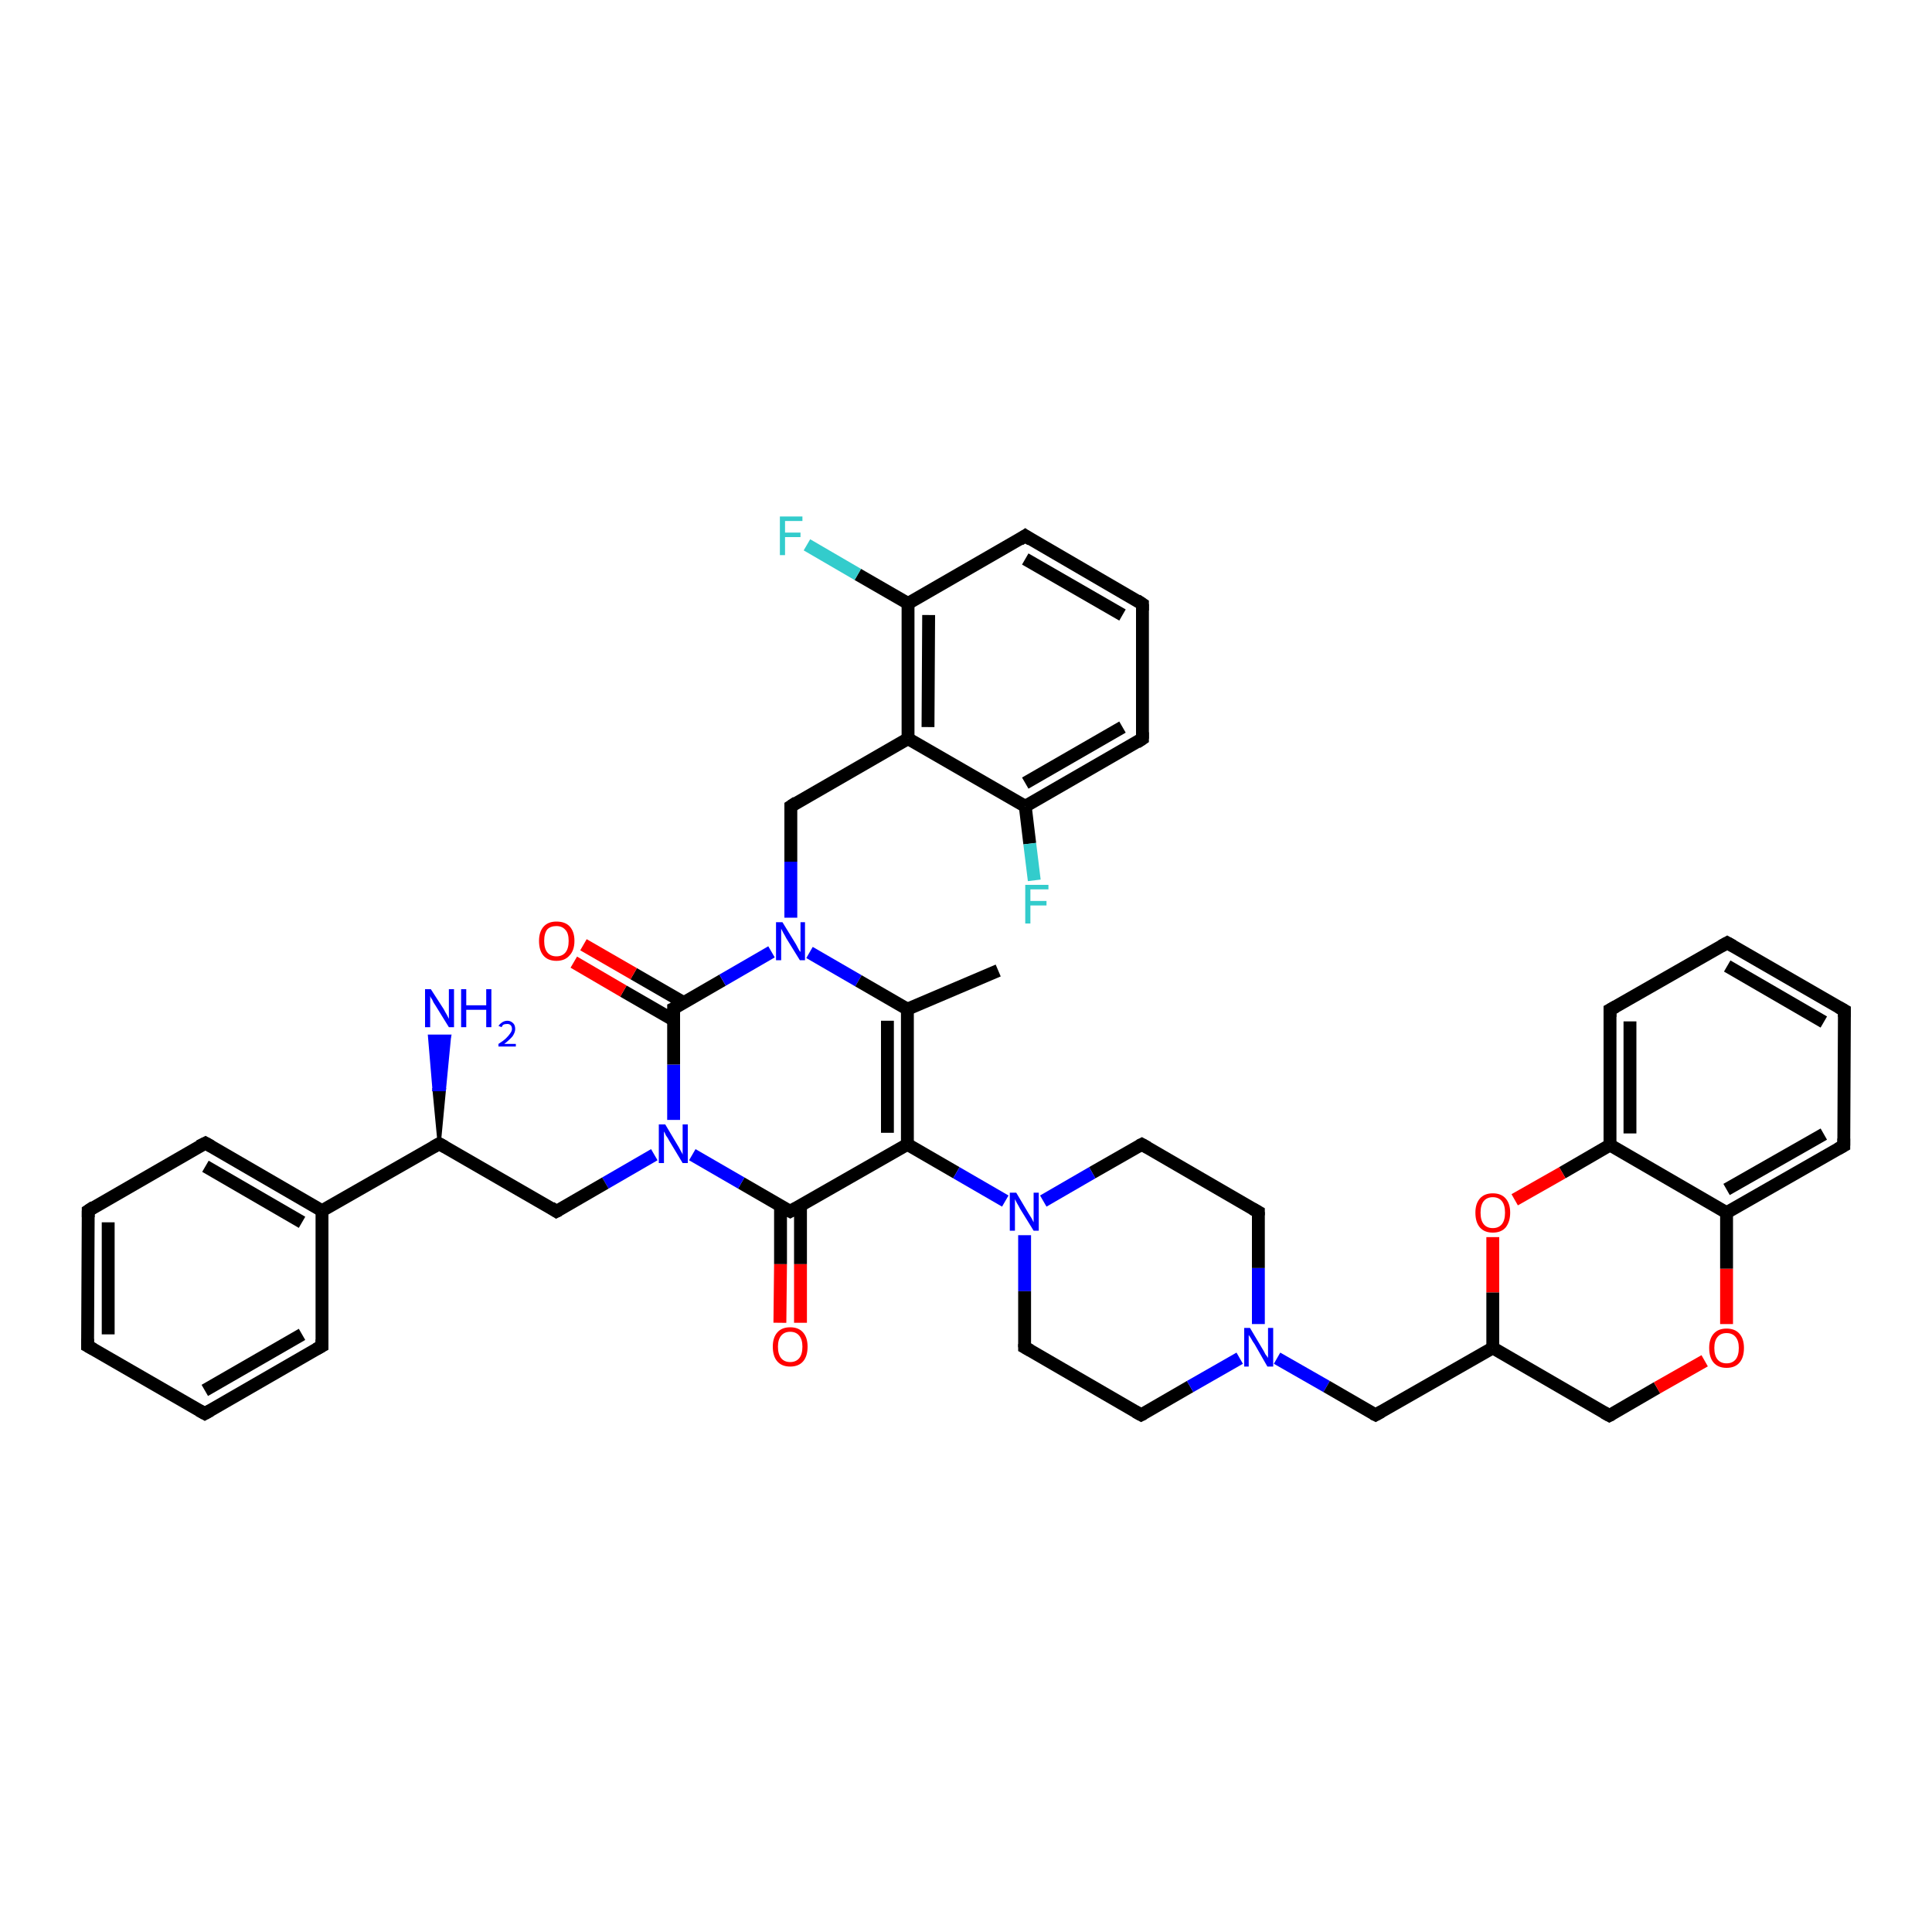 <?xml version='1.0' encoding='iso-8859-1'?>
<svg version='1.1' baseProfile='full'
              xmlns='http://www.w3.org/2000/svg'
                      xmlns:rdkit='http://www.rdkit.org/xml'
                      xmlns:xlink='http://www.w3.org/1999/xlink'
                  xml:space='preserve'
width='300px' height='300px' viewBox='0 0 300 300'>
<!-- END OF HEADER -->
<rect style='opacity:1.0;fill:#FFFFFF;stroke:none' width='300.0' height='300.0' x='0.0' y='0.0'> </rect>
<path class='bond-0 atom-0 atom-1' d='M 155.0,150.7 L 140.9,156.7' style='fill:none;fill-rule:evenodd;stroke:#000000;stroke-width:2.0px;stroke-linecap:butt;stroke-linejoin:miter;stroke-opacity:1' />
<path class='bond-1 atom-1 atom-2' d='M 140.9,156.7 L 140.9,177.7' style='fill:none;fill-rule:evenodd;stroke:#000000;stroke-width:2.0px;stroke-linecap:butt;stroke-linejoin:miter;stroke-opacity:1' />
<path class='bond-1 atom-1 atom-2' d='M 137.8,158.5 L 137.8,175.9' style='fill:none;fill-rule:evenodd;stroke:#000000;stroke-width:2.0px;stroke-linecap:butt;stroke-linejoin:miter;stroke-opacity:1' />
<path class='bond-2 atom-2 atom-3' d='M 140.9,177.7 L 148.5,182.1' style='fill:none;fill-rule:evenodd;stroke:#000000;stroke-width:2.0px;stroke-linecap:butt;stroke-linejoin:miter;stroke-opacity:1' />
<path class='bond-2 atom-2 atom-3' d='M 148.5,182.1 L 156.1,186.5' style='fill:none;fill-rule:evenodd;stroke:#0000FF;stroke-width:2.0px;stroke-linecap:butt;stroke-linejoin:miter;stroke-opacity:1' />
<path class='bond-3 atom-3 atom-4' d='M 159.1,191.8 L 159.1,200.5' style='fill:none;fill-rule:evenodd;stroke:#0000FF;stroke-width:2.0px;stroke-linecap:butt;stroke-linejoin:miter;stroke-opacity:1' />
<path class='bond-3 atom-3 atom-4' d='M 159.1,200.5 L 159.1,209.2' style='fill:none;fill-rule:evenodd;stroke:#000000;stroke-width:2.0px;stroke-linecap:butt;stroke-linejoin:miter;stroke-opacity:1' />
<path class='bond-4 atom-4 atom-5' d='M 159.1,209.2 L 177.2,219.7' style='fill:none;fill-rule:evenodd;stroke:#000000;stroke-width:2.0px;stroke-linecap:butt;stroke-linejoin:miter;stroke-opacity:1' />
<path class='bond-5 atom-5 atom-6' d='M 177.2,219.7 L 184.8,215.3' style='fill:none;fill-rule:evenodd;stroke:#000000;stroke-width:2.0px;stroke-linecap:butt;stroke-linejoin:miter;stroke-opacity:1' />
<path class='bond-5 atom-5 atom-6' d='M 184.8,215.3 L 192.5,210.9' style='fill:none;fill-rule:evenodd;stroke:#0000FF;stroke-width:2.0px;stroke-linecap:butt;stroke-linejoin:miter;stroke-opacity:1' />
<path class='bond-6 atom-6 atom-7' d='M 198.3,210.9 L 206.0,215.3' style='fill:none;fill-rule:evenodd;stroke:#0000FF;stroke-width:2.0px;stroke-linecap:butt;stroke-linejoin:miter;stroke-opacity:1' />
<path class='bond-6 atom-6 atom-7' d='M 206.0,215.3 L 213.6,219.7' style='fill:none;fill-rule:evenodd;stroke:#000000;stroke-width:2.0px;stroke-linecap:butt;stroke-linejoin:miter;stroke-opacity:1' />
<path class='bond-7 atom-7 atom-8' d='M 213.6,219.7 L 231.8,209.3' style='fill:none;fill-rule:evenodd;stroke:#000000;stroke-width:2.0px;stroke-linecap:butt;stroke-linejoin:miter;stroke-opacity:1' />
<path class='bond-8 atom-8 atom-9' d='M 231.8,209.3 L 249.9,219.8' style='fill:none;fill-rule:evenodd;stroke:#000000;stroke-width:2.0px;stroke-linecap:butt;stroke-linejoin:miter;stroke-opacity:1' />
<path class='bond-9 atom-9 atom-10' d='M 249.9,219.8 L 257.3,215.5' style='fill:none;fill-rule:evenodd;stroke:#000000;stroke-width:2.0px;stroke-linecap:butt;stroke-linejoin:miter;stroke-opacity:1' />
<path class='bond-9 atom-9 atom-10' d='M 257.3,215.5 L 264.7,211.3' style='fill:none;fill-rule:evenodd;stroke:#FF0000;stroke-width:2.0px;stroke-linecap:butt;stroke-linejoin:miter;stroke-opacity:1' />
<path class='bond-10 atom-10 atom-11' d='M 268.1,205.6 L 268.1,197.0' style='fill:none;fill-rule:evenodd;stroke:#FF0000;stroke-width:2.0px;stroke-linecap:butt;stroke-linejoin:miter;stroke-opacity:1' />
<path class='bond-10 atom-10 atom-11' d='M 268.1,197.0 L 268.1,188.3' style='fill:none;fill-rule:evenodd;stroke:#000000;stroke-width:2.0px;stroke-linecap:butt;stroke-linejoin:miter;stroke-opacity:1' />
<path class='bond-11 atom-11 atom-12' d='M 268.1,188.3 L 286.3,177.9' style='fill:none;fill-rule:evenodd;stroke:#000000;stroke-width:2.0px;stroke-linecap:butt;stroke-linejoin:miter;stroke-opacity:1' />
<path class='bond-11 atom-11 atom-12' d='M 268.1,184.7 L 283.2,176.1' style='fill:none;fill-rule:evenodd;stroke:#000000;stroke-width:2.0px;stroke-linecap:butt;stroke-linejoin:miter;stroke-opacity:1' />
<path class='bond-12 atom-12 atom-13' d='M 286.3,177.9 L 286.4,156.9' style='fill:none;fill-rule:evenodd;stroke:#000000;stroke-width:2.0px;stroke-linecap:butt;stroke-linejoin:miter;stroke-opacity:1' />
<path class='bond-13 atom-13 atom-14' d='M 286.4,156.9 L 268.2,146.4' style='fill:none;fill-rule:evenodd;stroke:#000000;stroke-width:2.0px;stroke-linecap:butt;stroke-linejoin:miter;stroke-opacity:1' />
<path class='bond-13 atom-13 atom-14' d='M 283.2,158.7 L 268.2,150.0' style='fill:none;fill-rule:evenodd;stroke:#000000;stroke-width:2.0px;stroke-linecap:butt;stroke-linejoin:miter;stroke-opacity:1' />
<path class='bond-14 atom-14 atom-15' d='M 268.2,146.4 L 250.0,156.8' style='fill:none;fill-rule:evenodd;stroke:#000000;stroke-width:2.0px;stroke-linecap:butt;stroke-linejoin:miter;stroke-opacity:1' />
<path class='bond-15 atom-15 atom-16' d='M 250.0,156.8 L 250.0,177.8' style='fill:none;fill-rule:evenodd;stroke:#000000;stroke-width:2.0px;stroke-linecap:butt;stroke-linejoin:miter;stroke-opacity:1' />
<path class='bond-15 atom-15 atom-16' d='M 253.1,158.6 L 253.1,176.0' style='fill:none;fill-rule:evenodd;stroke:#000000;stroke-width:2.0px;stroke-linecap:butt;stroke-linejoin:miter;stroke-opacity:1' />
<path class='bond-16 atom-16 atom-17' d='M 250.0,177.8 L 242.6,182.1' style='fill:none;fill-rule:evenodd;stroke:#000000;stroke-width:2.0px;stroke-linecap:butt;stroke-linejoin:miter;stroke-opacity:1' />
<path class='bond-16 atom-16 atom-17' d='M 242.6,182.1 L 235.2,186.3' style='fill:none;fill-rule:evenodd;stroke:#FF0000;stroke-width:2.0px;stroke-linecap:butt;stroke-linejoin:miter;stroke-opacity:1' />
<path class='bond-17 atom-6 atom-18' d='M 195.4,205.6 L 195.4,196.9' style='fill:none;fill-rule:evenodd;stroke:#0000FF;stroke-width:2.0px;stroke-linecap:butt;stroke-linejoin:miter;stroke-opacity:1' />
<path class='bond-17 atom-6 atom-18' d='M 195.4,196.9 L 195.4,188.2' style='fill:none;fill-rule:evenodd;stroke:#000000;stroke-width:2.0px;stroke-linecap:butt;stroke-linejoin:miter;stroke-opacity:1' />
<path class='bond-18 atom-18 atom-19' d='M 195.4,188.2 L 177.3,177.7' style='fill:none;fill-rule:evenodd;stroke:#000000;stroke-width:2.0px;stroke-linecap:butt;stroke-linejoin:miter;stroke-opacity:1' />
<path class='bond-19 atom-2 atom-20' d='M 140.9,177.7 L 122.7,188.1' style='fill:none;fill-rule:evenodd;stroke:#000000;stroke-width:2.0px;stroke-linecap:butt;stroke-linejoin:miter;stroke-opacity:1' />
<path class='bond-20 atom-20 atom-21' d='M 121.2,187.2 L 121.2,196.3' style='fill:none;fill-rule:evenodd;stroke:#000000;stroke-width:2.0px;stroke-linecap:butt;stroke-linejoin:miter;stroke-opacity:1' />
<path class='bond-20 atom-20 atom-21' d='M 121.2,196.3 L 121.1,205.4' style='fill:none;fill-rule:evenodd;stroke:#FF0000;stroke-width:2.0px;stroke-linecap:butt;stroke-linejoin:miter;stroke-opacity:1' />
<path class='bond-20 atom-20 atom-21' d='M 124.3,187.2 L 124.3,196.3' style='fill:none;fill-rule:evenodd;stroke:#000000;stroke-width:2.0px;stroke-linecap:butt;stroke-linejoin:miter;stroke-opacity:1' />
<path class='bond-20 atom-20 atom-21' d='M 124.3,196.3 L 124.3,205.4' style='fill:none;fill-rule:evenodd;stroke:#FF0000;stroke-width:2.0px;stroke-linecap:butt;stroke-linejoin:miter;stroke-opacity:1' />
<path class='bond-21 atom-20 atom-22' d='M 122.7,188.1 L 115.1,183.7' style='fill:none;fill-rule:evenodd;stroke:#000000;stroke-width:2.0px;stroke-linecap:butt;stroke-linejoin:miter;stroke-opacity:1' />
<path class='bond-21 atom-20 atom-22' d='M 115.1,183.7 L 107.5,179.3' style='fill:none;fill-rule:evenodd;stroke:#0000FF;stroke-width:2.0px;stroke-linecap:butt;stroke-linejoin:miter;stroke-opacity:1' />
<path class='bond-22 atom-22 atom-23' d='M 101.6,179.3 L 94.0,183.7' style='fill:none;fill-rule:evenodd;stroke:#0000FF;stroke-width:2.0px;stroke-linecap:butt;stroke-linejoin:miter;stroke-opacity:1' />
<path class='bond-22 atom-22 atom-23' d='M 94.0,183.7 L 86.4,188.1' style='fill:none;fill-rule:evenodd;stroke:#000000;stroke-width:2.0px;stroke-linecap:butt;stroke-linejoin:miter;stroke-opacity:1' />
<path class='bond-23 atom-23 atom-24' d='M 86.4,188.1 L 68.2,177.6' style='fill:none;fill-rule:evenodd;stroke:#000000;stroke-width:2.0px;stroke-linecap:butt;stroke-linejoin:miter;stroke-opacity:1' />
<path class='bond-24 atom-24 atom-25' d='M 68.2,177.6 L 67.4,169.2 L 69.0,169.2 Z' style='fill:#000000;fill-rule:evenodd;fill-opacity:1;stroke:#000000;stroke-width:0.5px;stroke-linecap:butt;stroke-linejoin:miter;stroke-opacity:1;' />
<path class='bond-24 atom-24 atom-25' d='M 67.4,169.2 L 69.8,160.9 L 66.7,160.9 Z' style='fill:#0000FF;fill-rule:evenodd;fill-opacity:1;stroke:#0000FF;stroke-width:0.5px;stroke-linecap:butt;stroke-linejoin:miter;stroke-opacity:1;' />
<path class='bond-24 atom-24 atom-25' d='M 67.4,169.2 L 69.0,169.2 L 69.8,160.9 Z' style='fill:#0000FF;fill-rule:evenodd;fill-opacity:1;stroke:#0000FF;stroke-width:0.5px;stroke-linecap:butt;stroke-linejoin:miter;stroke-opacity:1;' />
<path class='bond-25 atom-24 atom-26' d='M 68.2,177.6 L 50.0,188.0' style='fill:none;fill-rule:evenodd;stroke:#000000;stroke-width:2.0px;stroke-linecap:butt;stroke-linejoin:miter;stroke-opacity:1' />
<path class='bond-26 atom-26 atom-27' d='M 50.0,188.0 L 31.9,177.5' style='fill:none;fill-rule:evenodd;stroke:#000000;stroke-width:2.0px;stroke-linecap:butt;stroke-linejoin:miter;stroke-opacity:1' />
<path class='bond-26 atom-26 atom-27' d='M 46.9,189.8 L 31.9,181.1' style='fill:none;fill-rule:evenodd;stroke:#000000;stroke-width:2.0px;stroke-linecap:butt;stroke-linejoin:miter;stroke-opacity:1' />
<path class='bond-27 atom-27 atom-28' d='M 31.9,177.5 L 13.7,188.0' style='fill:none;fill-rule:evenodd;stroke:#000000;stroke-width:2.0px;stroke-linecap:butt;stroke-linejoin:miter;stroke-opacity:1' />
<path class='bond-28 atom-28 atom-29' d='M 13.7,188.0 L 13.6,209.0' style='fill:none;fill-rule:evenodd;stroke:#000000;stroke-width:2.0px;stroke-linecap:butt;stroke-linejoin:miter;stroke-opacity:1' />
<path class='bond-28 atom-28 atom-29' d='M 16.8,189.8 L 16.8,207.2' style='fill:none;fill-rule:evenodd;stroke:#000000;stroke-width:2.0px;stroke-linecap:butt;stroke-linejoin:miter;stroke-opacity:1' />
<path class='bond-29 atom-29 atom-30' d='M 13.6,209.0 L 31.8,219.5' style='fill:none;fill-rule:evenodd;stroke:#000000;stroke-width:2.0px;stroke-linecap:butt;stroke-linejoin:miter;stroke-opacity:1' />
<path class='bond-30 atom-30 atom-31' d='M 31.8,219.5 L 50.0,209.0' style='fill:none;fill-rule:evenodd;stroke:#000000;stroke-width:2.0px;stroke-linecap:butt;stroke-linejoin:miter;stroke-opacity:1' />
<path class='bond-30 atom-30 atom-31' d='M 31.8,215.9 L 46.9,207.2' style='fill:none;fill-rule:evenodd;stroke:#000000;stroke-width:2.0px;stroke-linecap:butt;stroke-linejoin:miter;stroke-opacity:1' />
<path class='bond-31 atom-22 atom-32' d='M 104.6,173.9 L 104.6,165.3' style='fill:none;fill-rule:evenodd;stroke:#0000FF;stroke-width:2.0px;stroke-linecap:butt;stroke-linejoin:miter;stroke-opacity:1' />
<path class='bond-31 atom-22 atom-32' d='M 104.6,165.3 L 104.6,156.6' style='fill:none;fill-rule:evenodd;stroke:#000000;stroke-width:2.0px;stroke-linecap:butt;stroke-linejoin:miter;stroke-opacity:1' />
<path class='bond-32 atom-32 atom-33' d='M 106.2,155.7 L 98.4,151.2' style='fill:none;fill-rule:evenodd;stroke:#000000;stroke-width:2.0px;stroke-linecap:butt;stroke-linejoin:miter;stroke-opacity:1' />
<path class='bond-32 atom-32 atom-33' d='M 98.4,151.2 L 90.6,146.7' style='fill:none;fill-rule:evenodd;stroke:#FF0000;stroke-width:2.0px;stroke-linecap:butt;stroke-linejoin:miter;stroke-opacity:1' />
<path class='bond-32 atom-32 atom-33' d='M 104.6,158.4 L 96.8,153.9' style='fill:none;fill-rule:evenodd;stroke:#000000;stroke-width:2.0px;stroke-linecap:butt;stroke-linejoin:miter;stroke-opacity:1' />
<path class='bond-32 atom-32 atom-33' d='M 96.8,153.9 L 89.1,149.4' style='fill:none;fill-rule:evenodd;stroke:#FF0000;stroke-width:2.0px;stroke-linecap:butt;stroke-linejoin:miter;stroke-opacity:1' />
<path class='bond-33 atom-32 atom-34' d='M 104.6,156.6 L 112.2,152.2' style='fill:none;fill-rule:evenodd;stroke:#000000;stroke-width:2.0px;stroke-linecap:butt;stroke-linejoin:miter;stroke-opacity:1' />
<path class='bond-33 atom-32 atom-34' d='M 112.2,152.2 L 119.8,147.8' style='fill:none;fill-rule:evenodd;stroke:#0000FF;stroke-width:2.0px;stroke-linecap:butt;stroke-linejoin:miter;stroke-opacity:1' />
<path class='bond-34 atom-34 atom-35' d='M 122.8,142.5 L 122.8,133.8' style='fill:none;fill-rule:evenodd;stroke:#0000FF;stroke-width:2.0px;stroke-linecap:butt;stroke-linejoin:miter;stroke-opacity:1' />
<path class='bond-34 atom-34 atom-35' d='M 122.8,133.8 L 122.8,125.2' style='fill:none;fill-rule:evenodd;stroke:#000000;stroke-width:2.0px;stroke-linecap:butt;stroke-linejoin:miter;stroke-opacity:1' />
<path class='bond-35 atom-35 atom-36' d='M 122.8,125.2 L 141.0,114.7' style='fill:none;fill-rule:evenodd;stroke:#000000;stroke-width:2.0px;stroke-linecap:butt;stroke-linejoin:miter;stroke-opacity:1' />
<path class='bond-36 atom-36 atom-37' d='M 141.0,114.7 L 141.0,93.7' style='fill:none;fill-rule:evenodd;stroke:#000000;stroke-width:2.0px;stroke-linecap:butt;stroke-linejoin:miter;stroke-opacity:1' />
<path class='bond-36 atom-36 atom-37' d='M 144.1,112.9 L 144.2,95.5' style='fill:none;fill-rule:evenodd;stroke:#000000;stroke-width:2.0px;stroke-linecap:butt;stroke-linejoin:miter;stroke-opacity:1' />
<path class='bond-37 atom-37 atom-38' d='M 141.0,93.7 L 133.2,89.2' style='fill:none;fill-rule:evenodd;stroke:#000000;stroke-width:2.0px;stroke-linecap:butt;stroke-linejoin:miter;stroke-opacity:1' />
<path class='bond-37 atom-37 atom-38' d='M 133.2,89.2 L 125.3,84.6' style='fill:none;fill-rule:evenodd;stroke:#33CCCC;stroke-width:2.0px;stroke-linecap:butt;stroke-linejoin:miter;stroke-opacity:1' />
<path class='bond-38 atom-37 atom-39' d='M 141.0,93.7 L 159.2,83.2' style='fill:none;fill-rule:evenodd;stroke:#000000;stroke-width:2.0px;stroke-linecap:butt;stroke-linejoin:miter;stroke-opacity:1' />
<path class='bond-39 atom-39 atom-40' d='M 159.2,83.2 L 177.4,93.8' style='fill:none;fill-rule:evenodd;stroke:#000000;stroke-width:2.0px;stroke-linecap:butt;stroke-linejoin:miter;stroke-opacity:1' />
<path class='bond-39 atom-39 atom-40' d='M 159.2,86.8 L 174.3,95.5' style='fill:none;fill-rule:evenodd;stroke:#000000;stroke-width:2.0px;stroke-linecap:butt;stroke-linejoin:miter;stroke-opacity:1' />
<path class='bond-40 atom-40 atom-41' d='M 177.4,93.8 L 177.4,114.7' style='fill:none;fill-rule:evenodd;stroke:#000000;stroke-width:2.0px;stroke-linecap:butt;stroke-linejoin:miter;stroke-opacity:1' />
<path class='bond-41 atom-41 atom-42' d='M 177.4,114.7 L 159.2,125.2' style='fill:none;fill-rule:evenodd;stroke:#000000;stroke-width:2.0px;stroke-linecap:butt;stroke-linejoin:miter;stroke-opacity:1' />
<path class='bond-41 atom-41 atom-42' d='M 174.3,112.9 L 159.2,121.6' style='fill:none;fill-rule:evenodd;stroke:#000000;stroke-width:2.0px;stroke-linecap:butt;stroke-linejoin:miter;stroke-opacity:1' />
<path class='bond-42 atom-42 atom-43' d='M 159.2,125.2 L 159.9,131.0' style='fill:none;fill-rule:evenodd;stroke:#000000;stroke-width:2.0px;stroke-linecap:butt;stroke-linejoin:miter;stroke-opacity:1' />
<path class='bond-42 atom-42 atom-43' d='M 159.9,131.0 L 160.6,136.7' style='fill:none;fill-rule:evenodd;stroke:#33CCCC;stroke-width:2.0px;stroke-linecap:butt;stroke-linejoin:miter;stroke-opacity:1' />
<path class='bond-43 atom-34 atom-1' d='M 125.7,147.9 L 133.3,152.3' style='fill:none;fill-rule:evenodd;stroke:#0000FF;stroke-width:2.0px;stroke-linecap:butt;stroke-linejoin:miter;stroke-opacity:1' />
<path class='bond-43 atom-34 atom-1' d='M 133.3,152.3 L 140.9,156.7' style='fill:none;fill-rule:evenodd;stroke:#000000;stroke-width:2.0px;stroke-linecap:butt;stroke-linejoin:miter;stroke-opacity:1' />
<path class='bond-44 atom-42 atom-36' d='M 159.2,125.2 L 141.0,114.7' style='fill:none;fill-rule:evenodd;stroke:#000000;stroke-width:2.0px;stroke-linecap:butt;stroke-linejoin:miter;stroke-opacity:1' />
<path class='bond-45 atom-19 atom-3' d='M 177.3,177.7 L 169.6,182.1' style='fill:none;fill-rule:evenodd;stroke:#000000;stroke-width:2.0px;stroke-linecap:butt;stroke-linejoin:miter;stroke-opacity:1' />
<path class='bond-45 atom-19 atom-3' d='M 169.6,182.1 L 162.0,186.5' style='fill:none;fill-rule:evenodd;stroke:#0000FF;stroke-width:2.0px;stroke-linecap:butt;stroke-linejoin:miter;stroke-opacity:1' />
<path class='bond-46 atom-31 atom-26' d='M 50.0,209.0 L 50.0,188.0' style='fill:none;fill-rule:evenodd;stroke:#000000;stroke-width:2.0px;stroke-linecap:butt;stroke-linejoin:miter;stroke-opacity:1' />
<path class='bond-47 atom-17 atom-8' d='M 231.8,192.1 L 231.8,200.7' style='fill:none;fill-rule:evenodd;stroke:#FF0000;stroke-width:2.0px;stroke-linecap:butt;stroke-linejoin:miter;stroke-opacity:1' />
<path class='bond-47 atom-17 atom-8' d='M 231.8,200.7 L 231.8,209.3' style='fill:none;fill-rule:evenodd;stroke:#000000;stroke-width:2.0px;stroke-linecap:butt;stroke-linejoin:miter;stroke-opacity:1' />
<path class='bond-48 atom-16 atom-11' d='M 250.0,177.8 L 268.1,188.3' style='fill:none;fill-rule:evenodd;stroke:#000000;stroke-width:2.0px;stroke-linecap:butt;stroke-linejoin:miter;stroke-opacity:1' />
<path d='M 159.1,208.7 L 159.1,209.2 L 160.0,209.7' style='fill:none;stroke:#000000;stroke-width:2.0px;stroke-linecap:butt;stroke-linejoin:miter;stroke-opacity:1;' />
<path d='M 176.3,219.2 L 177.2,219.7 L 177.6,219.5' style='fill:none;stroke:#000000;stroke-width:2.0px;stroke-linecap:butt;stroke-linejoin:miter;stroke-opacity:1;' />
<path d='M 213.2,219.5 L 213.6,219.7 L 214.5,219.2' style='fill:none;stroke:#000000;stroke-width:2.0px;stroke-linecap:butt;stroke-linejoin:miter;stroke-opacity:1;' />
<path d='M 249.0,219.3 L 249.9,219.8 L 250.3,219.6' style='fill:none;stroke:#000000;stroke-width:2.0px;stroke-linecap:butt;stroke-linejoin:miter;stroke-opacity:1;' />
<path d='M 285.4,178.4 L 286.3,177.9 L 286.3,176.8' style='fill:none;stroke:#000000;stroke-width:2.0px;stroke-linecap:butt;stroke-linejoin:miter;stroke-opacity:1;' />
<path d='M 286.4,157.9 L 286.4,156.9 L 285.5,156.4' style='fill:none;stroke:#000000;stroke-width:2.0px;stroke-linecap:butt;stroke-linejoin:miter;stroke-opacity:1;' />
<path d='M 269.1,146.9 L 268.2,146.4 L 267.3,146.9' style='fill:none;stroke:#000000;stroke-width:2.0px;stroke-linecap:butt;stroke-linejoin:miter;stroke-opacity:1;' />
<path d='M 250.9,156.3 L 250.0,156.8 L 250.0,157.9' style='fill:none;stroke:#000000;stroke-width:2.0px;stroke-linecap:butt;stroke-linejoin:miter;stroke-opacity:1;' />
<path d='M 195.4,188.7 L 195.4,188.2 L 194.5,187.7' style='fill:none;stroke:#000000;stroke-width:2.0px;stroke-linecap:butt;stroke-linejoin:miter;stroke-opacity:1;' />
<path d='M 178.2,178.2 L 177.3,177.7 L 176.9,177.9' style='fill:none;stroke:#000000;stroke-width:2.0px;stroke-linecap:butt;stroke-linejoin:miter;stroke-opacity:1;' />
<path d='M 123.6,187.6 L 122.7,188.1 L 122.3,187.9' style='fill:none;stroke:#000000;stroke-width:2.0px;stroke-linecap:butt;stroke-linejoin:miter;stroke-opacity:1;' />
<path d='M 86.8,187.9 L 86.4,188.1 L 85.5,187.5' style='fill:none;stroke:#000000;stroke-width:2.0px;stroke-linecap:butt;stroke-linejoin:miter;stroke-opacity:1;' />
<path d='M 69.1,178.1 L 68.2,177.6 L 67.3,178.1' style='fill:none;stroke:#000000;stroke-width:2.0px;stroke-linecap:butt;stroke-linejoin:miter;stroke-opacity:1;' />
<path d='M 32.8,178.0 L 31.9,177.5 L 30.9,178.0' style='fill:none;stroke:#000000;stroke-width:2.0px;stroke-linecap:butt;stroke-linejoin:miter;stroke-opacity:1;' />
<path d='M 14.6,187.4 L 13.7,188.0 L 13.7,189.0' style='fill:none;stroke:#000000;stroke-width:2.0px;stroke-linecap:butt;stroke-linejoin:miter;stroke-opacity:1;' />
<path d='M 13.6,207.9 L 13.6,209.0 L 14.5,209.5' style='fill:none;stroke:#000000;stroke-width:2.0px;stroke-linecap:butt;stroke-linejoin:miter;stroke-opacity:1;' />
<path d='M 30.9,219.0 L 31.8,219.5 L 32.7,219.0' style='fill:none;stroke:#000000;stroke-width:2.0px;stroke-linecap:butt;stroke-linejoin:miter;stroke-opacity:1;' />
<path d='M 49.1,209.5 L 50.0,209.0 L 50.0,208.0' style='fill:none;stroke:#000000;stroke-width:2.0px;stroke-linecap:butt;stroke-linejoin:miter;stroke-opacity:1;' />
<path d='M 104.6,157.0 L 104.6,156.6 L 105.0,156.4' style='fill:none;stroke:#000000;stroke-width:2.0px;stroke-linecap:butt;stroke-linejoin:miter;stroke-opacity:1;' />
<path d='M 122.8,125.6 L 122.8,125.2 L 123.7,124.6' style='fill:none;stroke:#000000;stroke-width:2.0px;stroke-linecap:butt;stroke-linejoin:miter;stroke-opacity:1;' />
<path d='M 158.3,83.8 L 159.2,83.2 L 160.1,83.8' style='fill:none;stroke:#000000;stroke-width:2.0px;stroke-linecap:butt;stroke-linejoin:miter;stroke-opacity:1;' />
<path d='M 176.5,93.2 L 177.4,93.8 L 177.4,94.8' style='fill:none;stroke:#000000;stroke-width:2.0px;stroke-linecap:butt;stroke-linejoin:miter;stroke-opacity:1;' />
<path d='M 177.4,113.7 L 177.4,114.7 L 176.5,115.3' style='fill:none;stroke:#000000;stroke-width:2.0px;stroke-linecap:butt;stroke-linejoin:miter;stroke-opacity:1;' />
<path class='atom-3' d='M 157.8 185.2
L 159.7 188.4
Q 159.9 188.7, 160.2 189.2
Q 160.5 189.8, 160.5 189.8
L 160.5 185.2
L 161.3 185.2
L 161.3 191.1
L 160.5 191.1
L 158.4 187.7
Q 158.2 187.3, 157.9 186.8
Q 157.7 186.4, 157.6 186.2
L 157.6 191.1
L 156.8 191.1
L 156.8 185.2
L 157.8 185.2
' fill='#0000FF'/>
<path class='atom-6' d='M 194.1 206.2
L 196.0 209.4
Q 196.2 209.7, 196.5 210.3
Q 196.9 210.8, 196.9 210.9
L 196.9 206.2
L 197.7 206.2
L 197.7 212.2
L 196.8 212.2
L 194.8 208.7
Q 194.5 208.3, 194.3 207.9
Q 194.0 207.4, 193.9 207.3
L 193.9 212.2
L 193.2 212.2
L 193.2 206.2
L 194.1 206.2
' fill='#0000FF'/>
<path class='atom-10' d='M 265.4 209.3
Q 265.4 207.9, 266.1 207.1
Q 266.8 206.3, 268.1 206.3
Q 269.4 206.3, 270.1 207.1
Q 270.8 207.9, 270.8 209.3
Q 270.8 210.8, 270.1 211.6
Q 269.4 212.4, 268.1 212.4
Q 266.8 212.4, 266.1 211.6
Q 265.4 210.8, 265.4 209.3
M 268.1 211.7
Q 269.0 211.7, 269.5 211.1
Q 270.0 210.5, 270.0 209.3
Q 270.0 208.2, 269.5 207.6
Q 269.0 207.0, 268.1 207.0
Q 267.2 207.0, 266.7 207.6
Q 266.2 208.2, 266.2 209.3
Q 266.2 210.5, 266.7 211.1
Q 267.2 211.7, 268.1 211.7
' fill='#FF0000'/>
<path class='atom-17' d='M 229.1 188.3
Q 229.1 186.9, 229.8 186.1
Q 230.5 185.3, 231.8 185.3
Q 233.1 185.3, 233.8 186.1
Q 234.5 186.9, 234.5 188.3
Q 234.5 189.7, 233.8 190.6
Q 233.1 191.4, 231.8 191.4
Q 230.5 191.4, 229.8 190.6
Q 229.1 189.8, 229.1 188.3
M 231.8 190.7
Q 232.7 190.7, 233.2 190.1
Q 233.7 189.5, 233.7 188.3
Q 233.7 187.1, 233.2 186.5
Q 232.7 185.9, 231.8 185.9
Q 230.9 185.9, 230.4 186.5
Q 229.9 187.1, 229.9 188.3
Q 229.9 189.5, 230.4 190.1
Q 230.9 190.7, 231.8 190.7
' fill='#FF0000'/>
<path class='atom-21' d='M 120.0 209.1
Q 120.0 207.7, 120.7 206.9
Q 121.4 206.1, 122.7 206.1
Q 124.0 206.1, 124.7 206.9
Q 125.4 207.7, 125.4 209.1
Q 125.4 210.6, 124.7 211.4
Q 124.0 212.2, 122.7 212.2
Q 121.4 212.2, 120.7 211.4
Q 120.0 210.6, 120.0 209.1
M 122.7 211.5
Q 123.6 211.5, 124.1 210.9
Q 124.6 210.3, 124.6 209.1
Q 124.6 208.0, 124.1 207.4
Q 123.6 206.8, 122.7 206.8
Q 121.8 206.8, 121.3 207.4
Q 120.8 208.0, 120.8 209.1
Q 120.8 210.3, 121.3 210.9
Q 121.8 211.5, 122.7 211.5
' fill='#FF0000'/>
<path class='atom-22' d='M 103.3 174.6
L 105.2 177.8
Q 105.4 178.1, 105.7 178.7
Q 106.0 179.2, 106.0 179.3
L 106.0 174.6
L 106.8 174.6
L 106.8 180.6
L 106.0 180.6
L 103.9 177.1
Q 103.7 176.7, 103.4 176.3
Q 103.2 175.8, 103.1 175.7
L 103.1 180.6
L 102.3 180.6
L 102.3 174.6
L 103.3 174.6
' fill='#0000FF'/>
<path class='atom-25' d='M 66.9 153.6
L 68.9 156.7
Q 69.1 157.1, 69.4 157.6
Q 69.7 158.2, 69.7 158.2
L 69.7 153.6
L 70.5 153.6
L 70.5 159.5
L 69.7 159.5
L 67.6 156.1
Q 67.3 155.7, 67.1 155.2
Q 66.8 154.8, 66.8 154.6
L 66.8 159.5
L 66.0 159.5
L 66.0 153.6
L 66.9 153.6
' fill='#0000FF'/>
<path class='atom-25' d='M 71.6 153.6
L 72.4 153.6
L 72.4 156.1
L 75.5 156.1
L 75.5 153.6
L 76.3 153.6
L 76.3 159.5
L 75.5 159.5
L 75.5 156.8
L 72.4 156.8
L 72.4 159.5
L 71.6 159.5
L 71.6 153.6
' fill='#0000FF'/>
<path class='atom-25' d='M 77.4 159.3
Q 77.6 159.0, 77.9 158.8
Q 78.3 158.5, 78.8 158.5
Q 79.3 158.5, 79.7 158.9
Q 80.0 159.2, 80.0 159.8
Q 80.0 160.3, 79.6 160.9
Q 79.2 161.4, 78.3 162.1
L 80.1 162.1
L 80.1 162.5
L 77.4 162.5
L 77.4 162.1
Q 78.2 161.6, 78.6 161.2
Q 79.0 160.8, 79.2 160.5
Q 79.5 160.1, 79.5 159.8
Q 79.5 159.4, 79.3 159.2
Q 79.1 159.0, 78.8 159.0
Q 78.4 159.0, 78.2 159.1
Q 78.0 159.2, 77.9 159.5
L 77.4 159.3
' fill='#0000FF'/>
<path class='atom-33' d='M 83.7 146.1
Q 83.7 144.7, 84.4 143.9
Q 85.1 143.1, 86.4 143.1
Q 87.8 143.1, 88.5 143.9
Q 89.2 144.7, 89.2 146.1
Q 89.2 147.6, 88.4 148.4
Q 87.7 149.2, 86.4 149.2
Q 85.1 149.2, 84.4 148.4
Q 83.7 147.6, 83.7 146.1
M 86.4 148.5
Q 87.3 148.5, 87.8 147.9
Q 88.3 147.3, 88.3 146.1
Q 88.3 144.9, 87.8 144.4
Q 87.3 143.8, 86.4 143.8
Q 85.5 143.8, 85.0 144.3
Q 84.5 144.9, 84.5 146.1
Q 84.5 147.3, 85.0 147.9
Q 85.5 148.5, 86.4 148.5
' fill='#FF0000'/>
<path class='atom-34' d='M 121.5 143.2
L 123.4 146.3
Q 123.6 146.6, 123.9 147.2
Q 124.2 147.8, 124.3 147.8
L 124.3 143.2
L 125.0 143.2
L 125.0 149.1
L 124.2 149.1
L 122.1 145.7
Q 121.9 145.3, 121.6 144.8
Q 121.4 144.4, 121.3 144.2
L 121.3 149.1
L 120.5 149.1
L 120.5 143.2
L 121.5 143.2
' fill='#0000FF'/>
<path class='atom-38' d='M 121.1 80.2
L 124.6 80.2
L 124.6 80.9
L 121.9 80.9
L 121.9 82.7
L 124.3 82.7
L 124.3 83.4
L 121.9 83.4
L 121.9 86.2
L 121.1 86.2
L 121.1 80.2
' fill='#33CCCC'/>
<path class='atom-43' d='M 159.2 137.4
L 162.8 137.4
L 162.8 138.1
L 160.0 138.1
L 160.0 139.9
L 162.5 139.9
L 162.5 140.6
L 160.0 140.6
L 160.0 143.4
L 159.2 143.4
L 159.2 137.4
' fill='#33CCCC'/>
</svg>
